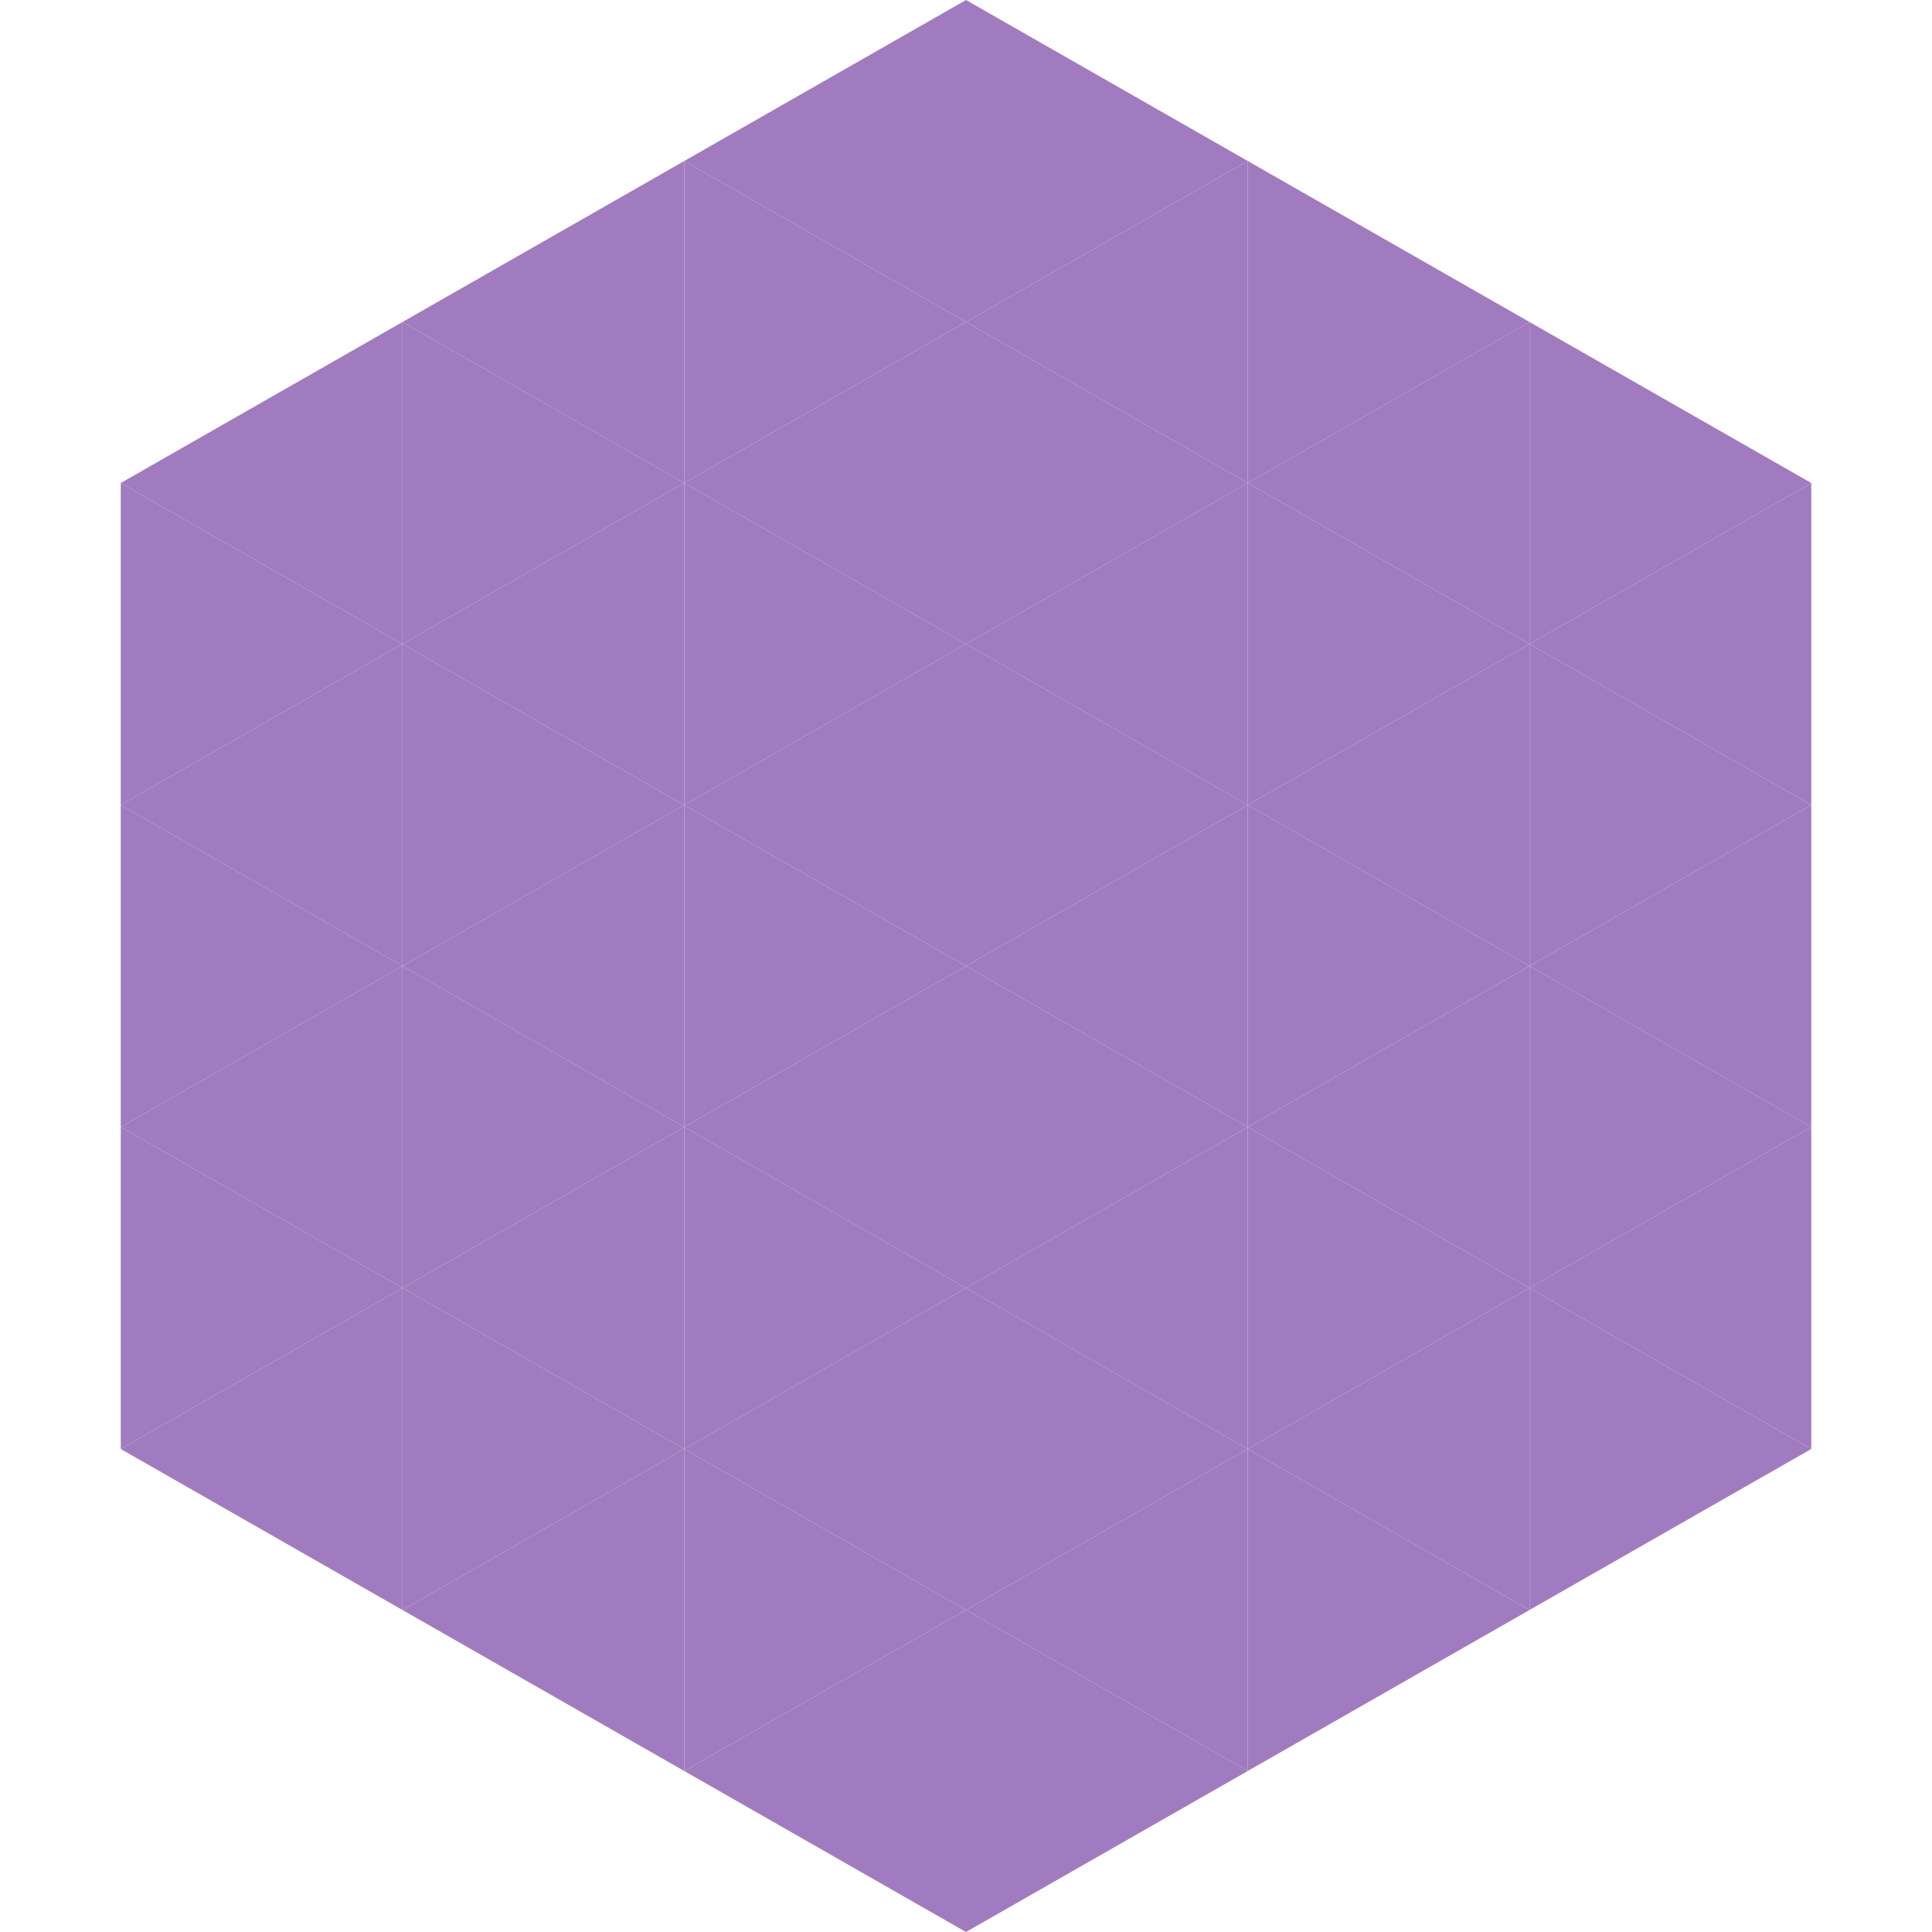 <?xml version="1.0"?>
<!-- Generated by SVGo -->
<svg width="240" height="240"
     xmlns="http://www.w3.org/2000/svg"
     xmlns:xlink="http://www.w3.org/1999/xlink">
<polygon points="50,40 15,60 50,80" style="fill:rgb(161,123,191)" />
<polygon points="190,40 225,60 190,80" style="fill:rgb(161,123,191)" />
<polygon points="15,60 50,80 15,100" style="fill:rgb(161,123,191)" />
<polygon points="225,60 190,80 225,100" style="fill:rgb(161,123,191)" />
<polygon points="50,80 15,100 50,120" style="fill:rgb(161,123,191)" />
<polygon points="190,80 225,100 190,120" style="fill:rgb(161,123,191)" />
<polygon points="15,100 50,120 15,140" style="fill:rgb(161,123,191)" />
<polygon points="225,100 190,120 225,140" style="fill:rgb(161,123,191)" />
<polygon points="50,120 15,140 50,160" style="fill:rgb(161,123,191)" />
<polygon points="190,120 225,140 190,160" style="fill:rgb(161,123,191)" />
<polygon points="15,140 50,160 15,180" style="fill:rgb(161,123,191)" />
<polygon points="225,140 190,160 225,180" style="fill:rgb(161,123,191)" />
<polygon points="50,160 15,180 50,200" style="fill:rgb(161,123,191)" />
<polygon points="190,160 225,180 190,200" style="fill:rgb(161,123,191)" />
<polygon points="15,180 50,200 15,220" style="fill:rgb(255,255,255); fill-opacity:0" />
<polygon points="225,180 190,200 225,220" style="fill:rgb(255,255,255); fill-opacity:0" />
<polygon points="50,0 85,20 50,40" style="fill:rgb(255,255,255); fill-opacity:0" />
<polygon points="190,0 155,20 190,40" style="fill:rgb(255,255,255); fill-opacity:0" />
<polygon points="85,20 50,40 85,60" style="fill:rgb(161,123,191)" />
<polygon points="155,20 190,40 155,60" style="fill:rgb(161,123,191)" />
<polygon points="50,40 85,60 50,80" style="fill:rgb(161,123,191)" />
<polygon points="190,40 155,60 190,80" style="fill:rgb(161,123,191)" />
<polygon points="85,60 50,80 85,100" style="fill:rgb(161,123,191)" />
<polygon points="155,60 190,80 155,100" style="fill:rgb(161,123,191)" />
<polygon points="50,80 85,100 50,120" style="fill:rgb(161,123,191)" />
<polygon points="190,80 155,100 190,120" style="fill:rgb(161,123,191)" />
<polygon points="85,100 50,120 85,140" style="fill:rgb(161,123,191)" />
<polygon points="155,100 190,120 155,140" style="fill:rgb(161,123,191)" />
<polygon points="50,120 85,140 50,160" style="fill:rgb(161,123,191)" />
<polygon points="190,120 155,140 190,160" style="fill:rgb(161,123,191)" />
<polygon points="85,140 50,160 85,180" style="fill:rgb(161,123,191)" />
<polygon points="155,140 190,160 155,180" style="fill:rgb(161,123,191)" />
<polygon points="50,160 85,180 50,200" style="fill:rgb(161,123,191)" />
<polygon points="190,160 155,180 190,200" style="fill:rgb(161,123,191)" />
<polygon points="85,180 50,200 85,220" style="fill:rgb(161,123,191)" />
<polygon points="155,180 190,200 155,220" style="fill:rgb(161,123,191)" />
<polygon points="120,0 85,20 120,40" style="fill:rgb(161,123,191)" />
<polygon points="120,0 155,20 120,40" style="fill:rgb(161,123,191)" />
<polygon points="85,20 120,40 85,60" style="fill:rgb(161,123,191)" />
<polygon points="155,20 120,40 155,60" style="fill:rgb(161,123,191)" />
<polygon points="120,40 85,60 120,80" style="fill:rgb(161,123,191)" />
<polygon points="120,40 155,60 120,80" style="fill:rgb(161,123,191)" />
<polygon points="85,60 120,80 85,100" style="fill:rgb(161,123,191)" />
<polygon points="155,60 120,80 155,100" style="fill:rgb(161,123,191)" />
<polygon points="120,80 85,100 120,120" style="fill:rgb(161,123,191)" />
<polygon points="120,80 155,100 120,120" style="fill:rgb(161,123,191)" />
<polygon points="85,100 120,120 85,140" style="fill:rgb(161,123,191)" />
<polygon points="155,100 120,120 155,140" style="fill:rgb(161,123,191)" />
<polygon points="120,120 85,140 120,160" style="fill:rgb(161,123,191)" />
<polygon points="120,120 155,140 120,160" style="fill:rgb(161,123,191)" />
<polygon points="85,140 120,160 85,180" style="fill:rgb(161,123,191)" />
<polygon points="155,140 120,160 155,180" style="fill:rgb(161,123,191)" />
<polygon points="120,160 85,180 120,200" style="fill:rgb(161,123,191)" />
<polygon points="120,160 155,180 120,200" style="fill:rgb(161,123,191)" />
<polygon points="85,180 120,200 85,220" style="fill:rgb(161,123,191)" />
<polygon points="155,180 120,200 155,220" style="fill:rgb(161,123,191)" />
<polygon points="120,200 85,220 120,240" style="fill:rgb(161,123,191)" />
<polygon points="120,200 155,220 120,240" style="fill:rgb(161,123,191)" />
<polygon points="85,220 120,240 85,260" style="fill:rgb(255,255,255); fill-opacity:0" />
<polygon points="155,220 120,240 155,260" style="fill:rgb(255,255,255); fill-opacity:0" />
</svg>
